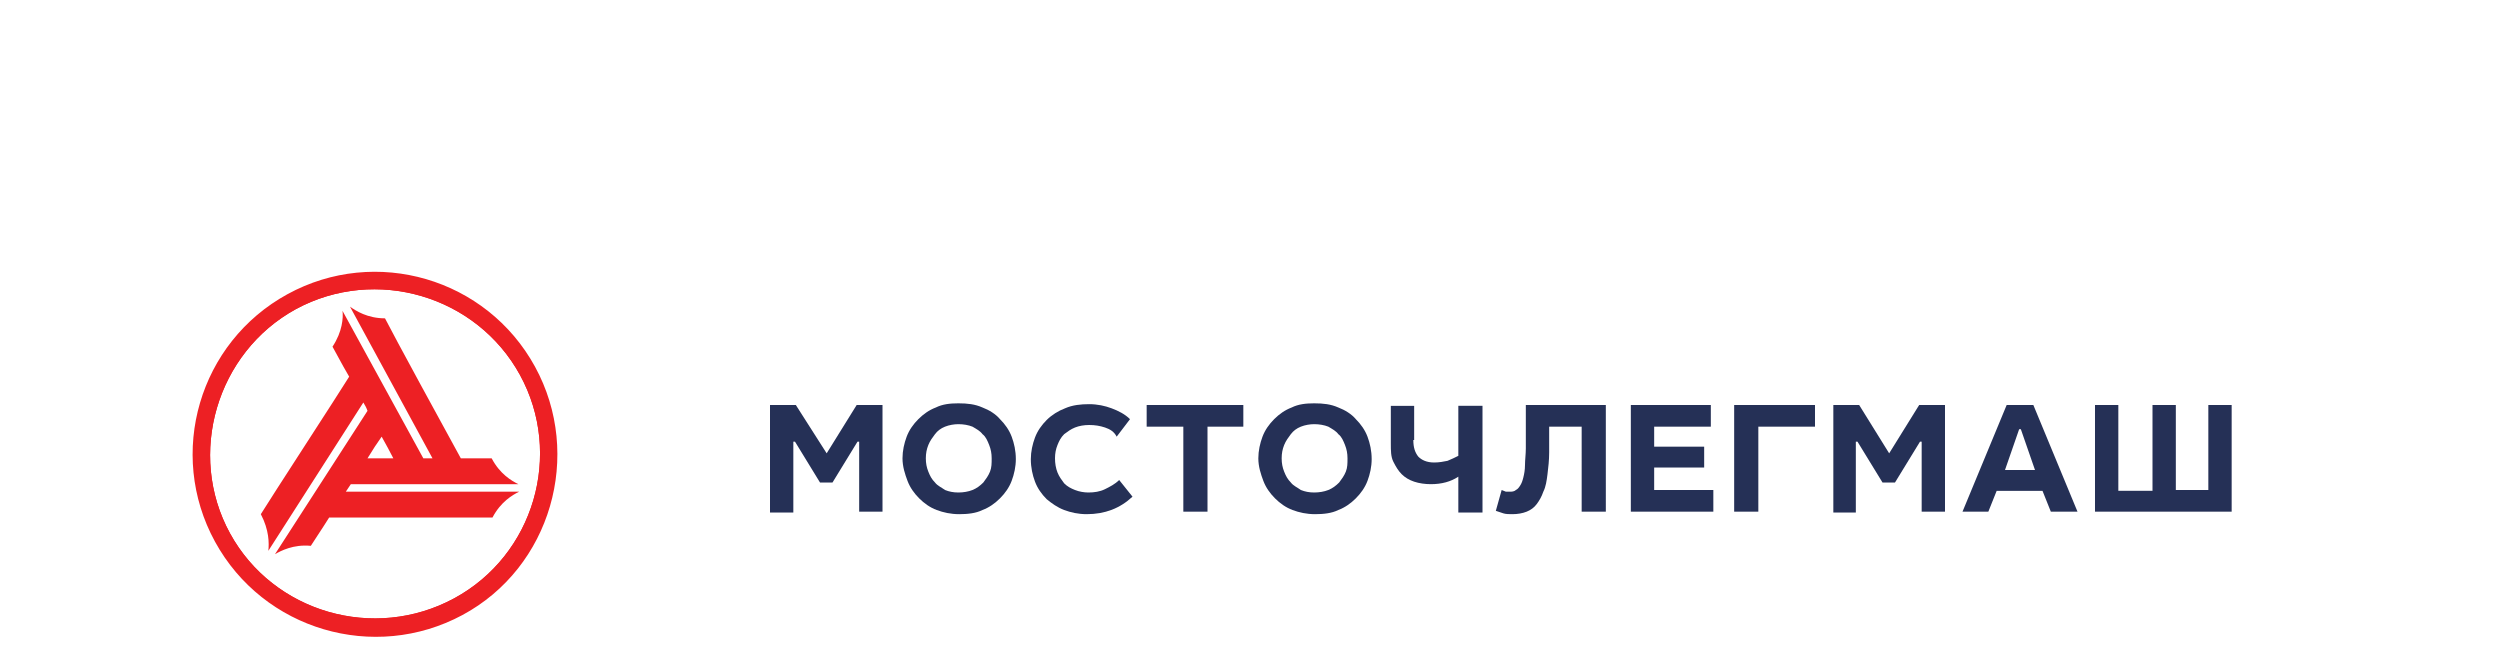 <?xml version="1.0" encoding="utf-8"?>
<!-- Generator: Adobe Illustrator 17.1.0, SVG Export Plug-In . SVG Version: 6.00 Build 0)  -->
<!DOCTYPE svg PUBLIC "-//W3C//DTD SVG 1.1//EN" "http://www.w3.org/Graphics/SVG/1.1/DTD/svg11.dtd">
<svg version="1.1" id="Layer_1" xmlns="http://www.w3.org/2000/svg" xmlns:xlink="http://www.w3.org/1999/xlink" x="0px" y="0px"
	 viewBox="-36 -29 300 80" enable-background="new -36 -29 300 80" xml:space="preserve">
<g>
	<path fill="#ED2024" d="M6.1,29.1l20.1,0c-0.8-0.4-2.2-1.2-3.2-3.1c-0.5,0-1.9,0-3.7,0c-1.6-2.9-8.2-15-9.1-16.8
		C8.1,9.2,6.7,8.3,6,7.8L15.9,26c-0.4,0-0.7,0-1.1,0L5.1,8.3c0.1,0.8,0,2.5-1.2,4.3c0.3,0.5,1,1.9,2,3.6C4.8,18-3.6,30.9-4.7,32.7
		c1,1.9,1,3.5,0.9,4.4L7.6,19.3c0.2,0.3,0.4,0.7,0.5,1L-3,37.5c0.7-0.4,2.2-1.2,4.3-1c0.3-0.5,1.2-1.8,2.2-3.4c3.6,0,17.6,0,19.6,0
		c1-1.9,2.4-2.7,3.2-3.1l-20.8,0C5.7,29.7,5.9,29.4,6.1,29.1z M11.2,26c-1.1,0-2.1,0-3.1,0c0.6-1,1.2-1.9,1.7-2.6
		C10.3,24.3,10.8,25.2,11.2,26z"/>
	<path fill="#ED2024" d="M-0.5,8.1C9.1,2.9,21.2,6.5,26.4,16s1.7,21.6-7.9,26.8S-3.2,44.5-8.4,35S-10,13.3-0.5,8.1 M-1,7.1
		C-11.2,12.6-15,25.4-9.4,35.5S8.9,49.5,19,43.9S33,25.6,27.4,15.5C21.9,5.3,9.1,1.5-1,7.1L-1,7.1z"/>
	<path fill="#ED2024" d="M-0.5,8.1C9.1,2.9,21.2,6.5,26.4,16s1.7,21.6-7.9,26.8S-3.2,44.5-8.4,35S-10,13.3-0.5,8.1 M-1.5,6.3
		C-12.1,12.1-16,25.4-10.2,36s19.1,14.5,29.7,8.8S34,25.6,28.2,15C22.4,4.4,9.1,0.5-1.5,6.3L-1.5,6.3z"/>
</g>
<g>
	<path fill="#253056" d="M63.2,25.4l3.6-5.8h3.1v12.8h-2.8V24h-0.2l-3,4.9h-1.5l-3-4.9h-0.2v8.5h-2.8V19.6h3.1L63.2,25.4z"/>
	<path fill="#253056" d="M81.9,19.9c0.8,0.3,1.6,0.8,2.1,1.4c0.6,0.6,1.1,1.3,1.4,2.1c0.3,0.8,0.5,1.7,0.5,2.7
		c0,0.9-0.2,1.8-0.5,2.6c-0.3,0.8-0.8,1.5-1.4,2.1c-0.6,0.6-1.3,1.1-2.1,1.4c-0.8,0.4-1.8,0.5-2.8,0.5c-1,0-1.9-0.2-2.7-0.5
		c-0.8-0.3-1.5-0.8-2.1-1.4c-0.6-0.6-1.1-1.3-1.4-2.1S72.3,27,72.3,26c0-0.9,0.2-1.8,0.5-2.6s0.8-1.5,1.4-2.1
		c0.6-0.6,1.3-1.1,2.1-1.4c0.8-0.4,1.7-0.5,2.7-0.5C80.1,19.4,81,19.5,81.9,19.9z M77.4,22.2c-0.5,0.2-0.9,0.5-1.2,0.9
		c-0.3,0.4-0.6,0.8-0.8,1.3s-0.3,1-0.3,1.6c0,0.6,0.1,1.1,0.3,1.6c0.2,0.5,0.4,0.9,0.8,1.3c0.3,0.4,0.8,0.6,1.2,0.9
		c0.5,0.2,1,0.3,1.6,0.3c0.6,0,1.2-0.1,1.7-0.3c0.5-0.2,0.9-0.5,1.3-0.9c0.3-0.4,0.6-0.8,0.8-1.3c0.2-0.5,0.2-1,0.2-1.6
		c0-0.6-0.1-1.1-0.3-1.6c-0.2-0.5-0.4-1-0.8-1.3c-0.3-0.4-0.7-0.6-1.2-0.9c-0.5-0.2-1.1-0.3-1.7-0.3C78.5,21.9,77.9,22,77.4,22.2z"
		/>
	<path fill="#253056" d="M96.6,22.3C96,22.1,95.4,22,94.7,22c-0.6,0-1.2,0.1-1.7,0.3c-0.5,0.2-0.9,0.5-1.3,0.8
		c-0.4,0.4-0.6,0.8-0.8,1.3c-0.2,0.5-0.3,1-0.3,1.6c0,0.6,0.1,1.2,0.3,1.7c0.2,0.5,0.5,0.9,0.8,1.3c0.4,0.4,0.8,0.6,1.3,0.8
		c0.5,0.2,1.1,0.3,1.6,0.3c0.7,0,1.4-0.1,2-0.4c0.6-0.3,1.2-0.6,1.7-1.1l1.6,2c-1.5,1.4-3.3,2.1-5.5,2.1c-1,0-1.9-0.2-2.7-0.5
		c-0.8-0.3-1.5-0.8-2.1-1.3c-0.6-0.6-1.1-1.3-1.4-2.1s-0.5-1.7-0.5-2.7c0-0.9,0.2-1.8,0.5-2.6c0.3-0.8,0.8-1.5,1.4-2.1
		c0.6-0.6,1.4-1.1,2.2-1.4c0.9-0.4,1.9-0.5,2.9-0.5c1,0,1.9,0.2,2.7,0.5c0.8,0.3,1.6,0.7,2.2,1.3l-1.6,2.1
		C97.7,22.8,97.2,22.5,96.6,22.3z"/>
	<path fill="#253056" d="M113.3,22.2h-4.4v10.2H106V22.2h-4.4v-2.6h11.6V22.2z"/>
	<path fill="#253056" d="M124.6,19.9c0.8,0.3,1.6,0.8,2.1,1.4c0.6,0.6,1.1,1.3,1.4,2.1c0.3,0.8,0.5,1.7,0.5,2.7
		c0,0.9-0.2,1.8-0.5,2.6c-0.3,0.8-0.8,1.5-1.4,2.1c-0.6,0.6-1.3,1.1-2.1,1.4c-0.8,0.4-1.8,0.5-2.8,0.5c-1,0-1.9-0.2-2.7-0.5
		c-0.8-0.3-1.5-0.8-2.1-1.4c-0.6-0.6-1.1-1.3-1.4-2.1S115,27,115,26c0-0.9,0.2-1.8,0.5-2.6s0.8-1.5,1.4-2.1c0.6-0.6,1.3-1.1,2.1-1.4
		c0.8-0.4,1.7-0.5,2.7-0.5C122.8,19.4,123.7,19.5,124.6,19.9z M120.1,22.2c-0.5,0.2-0.9,0.5-1.2,0.9c-0.3,0.4-0.6,0.8-0.8,1.3
		s-0.3,1-0.3,1.6c0,0.6,0.1,1.1,0.3,1.6c0.2,0.5,0.4,0.9,0.8,1.3c0.3,0.4,0.8,0.6,1.2,0.9c0.5,0.2,1,0.3,1.6,0.3
		c0.6,0,1.2-0.1,1.7-0.3c0.5-0.2,0.9-0.5,1.3-0.9c0.3-0.4,0.6-0.8,0.8-1.3c0.2-0.5,0.2-1,0.2-1.6c0-0.6-0.1-1.1-0.3-1.6
		c-0.2-0.5-0.4-1-0.8-1.3c-0.3-0.4-0.7-0.6-1.2-0.9c-0.5-0.2-1.1-0.3-1.7-0.3C121.2,21.9,120.6,22,120.1,22.2z"/>
	<path fill="#253056" d="M133.6,23.8c0,0.9,0.2,1.5,0.6,2c0.4,0.4,1,0.7,1.9,0.7c0.6,0,1.1-0.1,1.6-0.2c0.5-0.2,0.9-0.4,1.3-0.6v-6
		h2.9v12.8h-2.9v-4.3c-0.9,0.6-2,0.9-3.3,0.9c-0.7,0-1.4-0.1-2-0.3s-1.1-0.5-1.5-0.9c-0.4-0.4-0.7-0.9-1-1.5s-0.3-1.3-0.3-2.2v-4.5
		h2.8V23.8z"/>
	<path fill="#253056" d="M156.7,32.4h-2.9V22.2h-3.9c0,1.1,0,2.1,0,3.1c0,0.9-0.1,1.8-0.2,2.6c-0.1,0.8-0.2,1.5-0.5,2.1
		c-0.2,0.6-0.5,1.1-0.8,1.5c-0.3,0.4-0.7,0.7-1.2,0.9c-0.5,0.2-1.1,0.3-1.7,0.3c-0.4,0-0.8,0-1.1-0.1c-0.3-0.1-0.6-0.2-0.9-0.3
		l0.7-2.5c0.2,0.1,0.3,0.1,0.5,0.2c0.2,0,0.3,0,0.5,0c0.2,0,0.5,0,0.7-0.2c0.2-0.1,0.3-0.2,0.5-0.5c0.2-0.3,0.3-0.6,0.4-1
		s0.2-0.9,0.2-1.5c0-0.6,0.1-1.3,0.1-2c0-0.8,0-1.7,0-2.8v-2.4h9.6V32.4z"/>
	<path fill="#253056" d="M169.2,22.2h-6.7v2.4h6v2.5h-6v2.7h7.1v2.6h-9.9V19.6h9.6V22.2z"/>
	<path fill="#253056" d="M181.8,22.2h-6.8v10.2h-2.9V19.6h9.7V22.2z"/>
	<path fill="#253056" d="M190.7,25.4l3.6-5.8h3.1v12.8h-2.8V24h-0.2l-3,4.9h-1.5l-3-4.9h-0.2v8.5H184V19.6h3.1L190.7,25.4z"/>
	<path fill="#253056" d="M213.3,32.4h-3.2l-1-2.5h-5.5l-1,2.5h-3.1l5.3-12.8h3.2L213.3,32.4z M208.2,27.4l-1.7-4.9h-0.2l-1.7,4.9
		H208.2z"/>
	<path fill="#253056" d="M218.4,29.9h3.9V19.6h2.8v10.2h3.9V19.6h2.8v12.8h-16.4V19.6h2.8V29.9z"/>
</g>
</svg>
